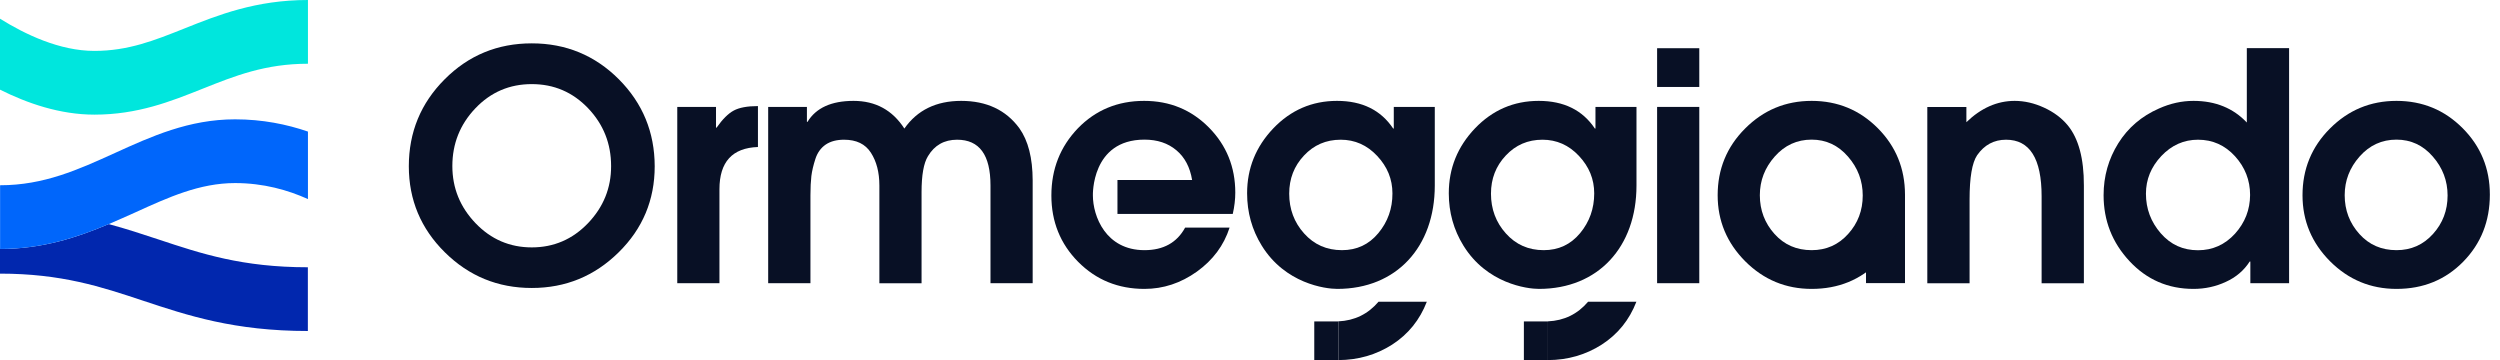 <svg width="236" height="34" viewBox="0 0 236 34" fill="none" xmlns="http://www.w3.org/2000/svg">
<path d="M143.854 34L146.126 34L146.126 30.343L143.854 30.343L143.854 34Z" fill="#081025"/>
<path d="M126.34 30.336V33.993C128.216 33.985 129.911 33.495 131.423 32.529C132.943 31.547 134.027 30.201 134.692 28.483H130.132C129.143 29.647 127.876 30.265 126.34 30.336Z" fill="#081025"/>
<path d="M124.067 34L126.339 34L126.339 30.343L124.067 30.343L124.067 34Z" fill="#081025"/>
<path d="M58.416 7.481C56.16 5.225 53.421 4.093 50.199 4.093C46.977 4.093 44.238 5.217 41.981 7.481C39.725 9.737 38.593 12.476 38.593 15.698C38.593 18.873 39.733 21.588 41.997 23.821C44.261 26.061 46.992 27.185 50.199 27.185C53.397 27.185 56.128 26.061 58.4 23.821C60.672 21.588 61.804 18.873 61.804 15.698C61.797 12.484 60.672 9.745 58.416 7.481ZM55.503 21.074C54.046 22.594 52.273 23.354 50.199 23.354C48.125 23.354 46.351 22.594 44.895 21.074C43.438 19.554 42.702 17.757 42.702 15.675C42.702 13.561 43.43 11.74 44.879 10.22C46.328 8.7 48.101 7.94 50.199 7.94C52.297 7.94 54.07 8.7 55.519 10.22C56.967 11.74 57.688 13.561 57.688 15.675C57.696 17.749 56.959 19.554 55.503 21.074Z" fill="#081025"/>
<path d="M69.27 10.434C68.747 10.711 68.209 11.249 67.647 12.049H67.591V10.093H63.934V26.734H67.916V17.867C67.916 15.287 69.127 13.964 71.55 13.877V10.014C70.544 10.014 69.784 10.157 69.27 10.434Z" fill="#081025"/>
<path d="M96.226 12.104C94.967 10.386 93.13 9.523 90.74 9.523C88.38 9.523 86.591 10.394 85.372 12.136C84.248 10.394 82.649 9.523 80.575 9.523C78.477 9.523 77.028 10.188 76.229 11.503H76.173V10.093H72.516V26.734H76.506V18.43C76.506 17.709 76.537 17.108 76.593 16.617C76.656 16.126 76.783 15.588 76.973 15.002C77.163 14.416 77.487 13.965 77.946 13.648C78.406 13.339 78.984 13.189 79.68 13.189C80.844 13.189 81.683 13.592 82.213 14.416C82.744 15.239 83.013 16.268 83.013 17.511V26.742H86.995V18.137C86.995 16.538 87.193 15.405 87.597 14.748C88.214 13.711 89.132 13.189 90.352 13.189C92.457 13.189 93.502 14.622 93.502 17.503V26.734H97.484V17.02C97.477 14.922 97.065 13.284 96.226 12.104Z" fill="#081025"/>
<path d="M105.488 20.195H116.373C116.532 19.498 116.611 18.825 116.611 18.184C116.611 15.77 115.78 13.719 114.125 12.041C112.463 10.363 110.428 9.523 108.006 9.523C105.504 9.523 103.422 10.394 101.752 12.112C100.089 13.846 99.25 15.96 99.25 18.453C99.25 20.931 100.097 23.021 101.783 24.723C103.477 26.425 105.559 27.272 108.037 27.272C109.818 27.272 111.465 26.726 112.985 25.642C114.505 24.549 115.534 23.164 116.073 21.485H111.877C111.101 22.91 109.818 23.615 108.037 23.615C104.364 23.615 103.169 20.385 103.169 18.453C103.169 18.453 102.994 13.181 108.037 13.181C109.256 13.181 110.254 13.513 111.053 14.186C111.845 14.851 112.336 15.785 112.534 16.989H105.488V20.195Z" fill="#081025"/>
<path d="M131.573 10.093V12.136H131.518C130.354 10.394 128.588 9.523 126.213 9.523C123.854 9.523 121.851 10.394 120.205 12.112C118.55 13.846 117.727 15.888 117.727 18.247C117.727 20.044 118.186 21.691 119.104 23.18C121.313 26.766 125.097 27.272 126.237 27.272C131.842 27.272 135.444 23.298 135.444 17.519V10.093H131.573ZM130.116 22.008C129.222 23.084 128.082 23.615 126.681 23.615C125.24 23.615 124.052 23.092 123.11 22.04C122.168 20.994 121.701 19.736 121.701 18.279C121.701 16.878 122.16 15.682 123.094 14.685C124.028 13.688 125.176 13.189 126.562 13.189C127.9 13.189 129.048 13.695 130.005 14.717C130.963 15.738 131.446 16.91 131.446 18.255C131.454 19.688 131.003 20.939 130.116 22.008Z" fill="#081025"/>
<path d="M146.124 30.336V33.993C148 33.985 149.694 33.495 151.206 32.529C152.726 31.547 153.811 30.201 154.476 28.483H149.916C148.926 29.647 147.667 30.265 146.124 30.336Z" fill="#081025"/>
<path d="M150.612 10.093V12.136H150.557C149.393 10.394 147.628 9.523 145.253 9.523C142.894 9.523 140.891 10.394 139.244 12.112C137.59 13.846 136.766 15.888 136.766 18.247C136.766 20.044 137.226 21.691 138.144 23.18C140.353 26.766 144.137 27.272 145.277 27.272C150.882 27.272 154.484 23.298 154.484 17.519V10.093H150.612ZM149.164 22.008C148.269 23.084 147.129 23.615 145.728 23.615C144.287 23.615 143.1 23.092 142.158 22.04C141.216 20.994 140.748 19.736 140.748 18.279C140.748 16.878 141.208 15.682 142.142 14.685C143.076 13.688 144.224 13.189 145.609 13.189C146.947 13.189 148.095 13.695 149.053 14.717C150.011 15.738 150.494 16.91 150.494 18.255C150.494 19.688 150.05 20.939 149.164 22.008Z" fill="#081025"/>
<path d="M156.431 10.093V26.734H160.413V10.093H156.431ZM156.431 4.552V8.209H160.413V4.552H156.431Z" fill="#081025"/>
<path d="M195.198 11.835C194.621 11.138 193.868 10.576 192.95 10.157C192.032 9.737 191.113 9.523 190.187 9.523C188.533 9.523 187.013 10.196 185.627 11.534V10.101H181.938V26.742H185.928V18.825C185.928 16.751 186.166 15.358 186.641 14.653C187.321 13.68 188.232 13.189 189.372 13.189C191.612 13.189 192.728 14.97 192.728 18.525V26.742H196.718V17.511C196.726 14.962 196.212 13.07 195.198 11.835Z" fill="#081025"/>
<path d="M212.1 4.552V11.566C210.818 10.212 209.147 9.523 207.065 9.523C205.965 9.523 204.88 9.761 203.804 10.244C202.165 10.964 200.883 12.057 199.964 13.529C199.046 15.002 198.579 16.633 198.579 18.43C198.579 20.828 199.394 22.902 201.025 24.652C202.656 26.401 204.667 27.272 207.065 27.272C208.15 27.272 209.171 27.051 210.121 26.607C211.079 26.172 211.831 25.531 212.369 24.692H212.433V26.734H216.09V4.544H212.1V4.552ZM210.984 22.063C210.034 23.1 208.87 23.623 207.493 23.623C206.068 23.623 204.904 23.092 203.97 22.016C203.044 20.947 202.577 19.704 202.577 18.287C202.577 16.941 203.06 15.762 204.025 14.733C204.999 13.703 206.155 13.189 207.493 13.189C208.878 13.189 210.034 13.711 210.984 14.748C211.926 15.785 212.409 17.005 212.409 18.406C212.401 19.799 211.926 21.018 210.984 22.063Z" fill="#081025"/>
<path d="M232.477 12.104C230.767 10.386 228.685 9.523 226.231 9.523C223.769 9.523 221.679 10.394 219.945 12.136C218.212 13.87 217.357 15.975 217.357 18.43C217.357 20.852 218.228 22.926 219.961 24.668C221.703 26.409 223.793 27.272 226.231 27.272C228.749 27.272 230.846 26.417 232.525 24.707C234.203 22.997 235.042 20.884 235.042 18.366C235.042 15.912 234.187 13.822 232.477 12.104ZM229.675 22.087C228.757 23.108 227.609 23.615 226.231 23.615C224.806 23.615 223.642 23.108 222.724 22.087C221.806 21.066 221.339 19.847 221.339 18.43C221.339 17.052 221.806 15.833 222.748 14.772C223.69 13.711 224.846 13.181 226.231 13.181C227.585 13.181 228.733 13.711 229.659 14.78C230.593 15.849 231.052 17.076 231.052 18.453C231.052 19.863 230.593 21.074 229.675 22.087Z" fill="#081025"/>
<path d="M176.151 18.366V26.726H179.832V18.366H176.151Z" fill="#081025"/>
<path d="M177.267 12.104C175.557 10.386 173.475 9.523 171.021 9.523C168.559 9.523 166.469 10.394 164.735 12.136C163.002 13.87 162.147 15.975 162.147 18.43C162.147 20.852 163.018 22.926 164.751 24.668C166.493 26.409 168.583 27.272 171.021 27.272C173.539 27.272 175.637 26.417 177.315 24.707C178.993 22.997 179.832 20.884 179.832 18.366C179.824 15.912 178.977 13.822 177.267 12.104ZM174.465 22.087C173.547 23.108 172.399 23.615 171.021 23.615C169.596 23.615 168.433 23.108 167.514 22.087C166.596 21.066 166.129 19.847 166.129 18.43C166.129 17.052 166.596 15.833 167.538 14.772C168.48 13.711 169.636 13.181 171.021 13.181C172.375 13.181 173.523 13.711 174.449 14.78C175.383 15.849 175.842 17.076 175.842 18.453C175.842 19.863 175.383 21.074 174.465 22.087Z" fill="#081025"/>
<path d="M0 8.463C2.573 9.753 5.668 10.822 8.906 10.822C12.999 10.822 16.11 9.579 19.126 8.376C22.166 7.164 25.04 6.017 29.07 6.017V0C24.145 0 20.567 1.425 17.401 2.692C14.559 3.824 12.104 4.805 8.906 4.805C5.621 4.805 2.359 3.238 0 1.765V8.463Z" fill="#00E6DD"/>
<path d="M-5.34058e-05 25.831C5.811 25.831 9.539 27.067 13.49 28.381C17.733 29.79 22.119 31.246 29.062 31.246V25.23C22.871 25.23 19.023 23.955 14.954 22.602C13.442 22.103 11.914 21.596 10.26 21.153C7.307 22.404 3.982 23.504 -5.34058e-05 23.504V25.831Z" fill="#0127AE"/>
<path d="M22.19 17.282C24.866 17.282 27.185 17.939 29.07 18.794V12.421C27.067 11.732 24.771 11.265 22.19 11.265C17.836 11.265 14.281 12.88 10.854 14.44C7.402 16.007 4.148 17.488 0.008 17.488V19.815V23.504C3.99 23.504 7.315 22.404 10.268 21.153C11.131 20.789 11.97 20.409 12.785 20.045C15.896 18.628 18.841 17.282 22.19 17.282Z" fill="#0066FB"/>
</svg>
